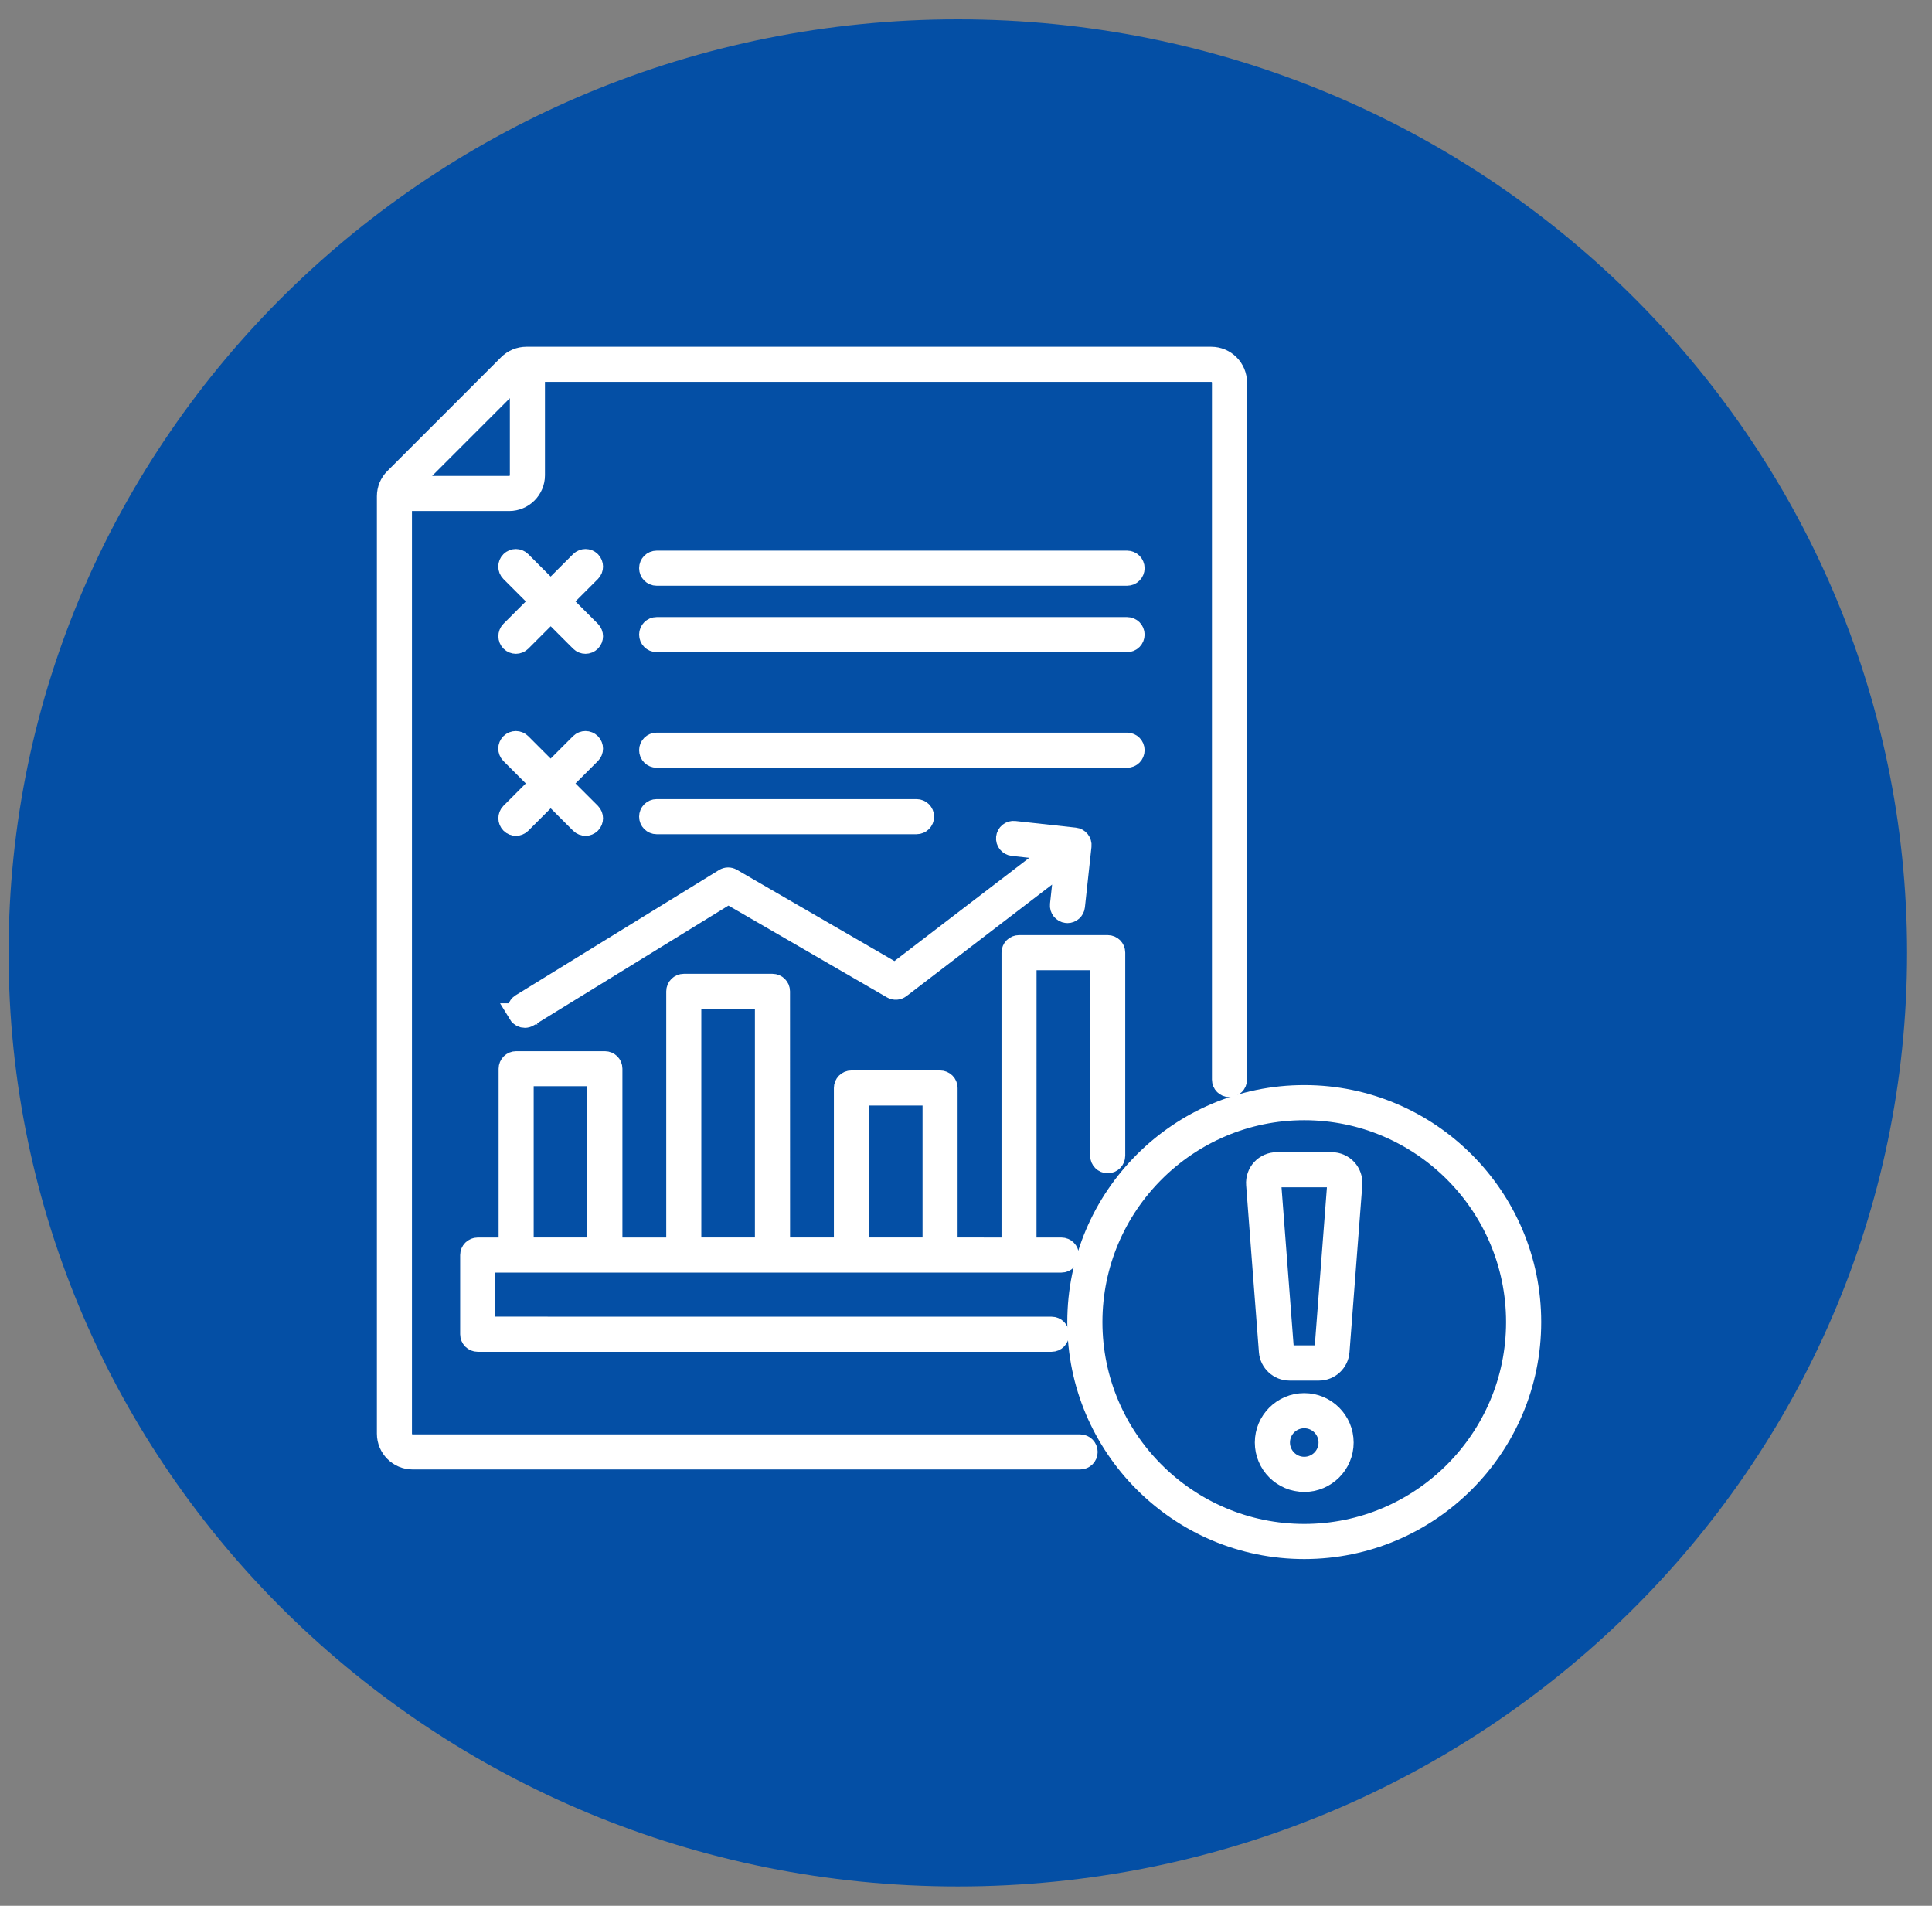 <svg xmlns="http://www.w3.org/2000/svg" width="73" height="72" viewBox="0 0 73 72" fill="none"><rect x="0" y="0" width="73" height="72" fill="#808080" stroke="none"/><path d="M36.191 0.73C16.386 0.73 0.324 16.524 0.324 36C0.324 55.476 16.386 71.269 36.191 71.269C55.997 71.269 72.059 55.476 72.059 36C72.059 16.524 55.997 0.73 36.191 0.73Z" fill="#044FA5"></path><path d="M40.813 54.59H15.59C15.355 54.59 15.166 54.399 15.166 54.166V18.906H19.239C19.764 18.906 20.191 18.479 20.191 17.954V14.027H45.768C46.003 14.027 46.193 14.219 46.193 14.452V40.787C46.193 40.934 46.311 41.05 46.455 41.05C46.601 41.05 46.718 40.931 46.718 40.787V14.452C46.718 13.926 46.291 13.5 45.766 13.5H19.89C19.636 13.5 19.397 13.599 19.217 13.778L14.919 18.077C14.739 18.256 14.641 18.495 14.641 18.75V54.164C14.641 54.689 15.067 55.115 15.592 55.115H40.812C40.959 55.115 41.075 54.997 41.075 54.853C41.075 54.709 40.957 54.59 40.813 54.59ZM19.59 14.152C19.612 14.13 19.64 14.118 19.665 14.102V17.954C19.665 18.189 19.474 18.379 19.241 18.379H15.363L19.59 14.152Z" fill="white" stroke="white" stroke-width="0.8"></path><path d="M41.855 43.925C42.001 43.925 42.117 43.807 42.117 43.663V35.99C42.117 35.844 41.999 35.728 41.855 35.728H38.504C38.358 35.728 38.242 35.846 38.242 35.99V47.153L35.783 47.151V41.104C35.783 40.958 35.665 40.841 35.521 40.841H32.17C32.024 40.841 31.908 40.96 31.908 41.104V47.151H29.452L29.45 37.451C29.45 37.305 29.331 37.189 29.187 37.189H25.837C25.691 37.189 25.574 37.307 25.574 37.451V47.153H23.118V40.375C23.118 40.229 22.999 40.113 22.855 40.113H19.503C19.357 40.113 19.24 40.231 19.24 40.375V47.153H18.05C17.904 47.153 17.787 47.272 17.787 47.416V50.407C17.787 50.553 17.906 50.67 18.05 50.67H39.734C39.88 50.67 39.996 50.551 39.996 50.407C39.996 50.261 39.878 50.144 39.734 50.144L18.312 50.142V47.678H40.105C40.251 47.678 40.367 47.56 40.367 47.416C40.367 47.27 40.249 47.153 40.105 47.153H38.764L38.766 36.253H41.592V43.663C41.59 43.807 41.709 43.925 41.855 43.925ZM32.433 41.367H35.258V47.151H32.433V41.367ZM26.099 37.714H28.924V47.151H26.099V37.714ZM19.765 40.636H22.591V47.151H19.765V40.636Z" fill="white" stroke="white" stroke-width="0.8"></path><path d="M19.605 38.304C19.654 38.385 19.741 38.431 19.83 38.431C19.877 38.431 19.925 38.419 19.968 38.391L27.518 33.746L33.716 37.335C33.807 37.388 33.923 37.38 34.008 37.315L40.251 32.533L40.072 34.182C40.056 34.326 40.16 34.456 40.304 34.472C40.314 34.474 40.324 34.474 40.334 34.474C40.466 34.474 40.581 34.373 40.595 34.239L40.843 31.955C40.859 31.811 40.755 31.68 40.611 31.665L38.326 31.414C38.178 31.396 38.052 31.503 38.036 31.647C38.02 31.791 38.125 31.921 38.269 31.937L39.925 32.119L33.827 36.788L27.645 33.207C27.562 33.159 27.458 33.159 27.375 33.211L19.693 37.941C19.568 38.018 19.531 38.18 19.606 38.304L19.605 38.304Z" fill="white" stroke="white" stroke-width="0.8"></path><path d="M19.308 24.223C19.359 24.274 19.426 24.3 19.493 24.3C19.56 24.3 19.627 24.274 19.679 24.223L20.808 23.093L21.937 24.223C21.989 24.274 22.056 24.3 22.123 24.3C22.19 24.3 22.257 24.274 22.309 24.223C22.411 24.12 22.411 23.954 22.309 23.85L21.179 22.72L22.309 21.591C22.411 21.488 22.411 21.323 22.309 21.218C22.206 21.115 22.04 21.115 21.935 21.218L20.806 22.347L19.677 21.218C19.574 21.115 19.408 21.115 19.304 21.218C19.201 21.32 19.201 21.486 19.304 21.591L20.433 22.72L19.304 23.85C19.205 23.952 19.205 24.12 19.308 24.223Z" fill="white" stroke="white" stroke-width="0.8"></path><path d="M42.587 21.202H24.811C24.665 21.202 24.549 21.321 24.549 21.465C24.549 21.611 24.667 21.728 24.811 21.728H42.587C42.733 21.728 42.849 21.609 42.849 21.465C42.849 21.321 42.733 21.202 42.587 21.202Z" fill="white" stroke="white" stroke-width="0.8"></path><path d="M42.587 23.712H24.811C24.665 23.712 24.549 23.83 24.549 23.974C24.549 24.12 24.667 24.237 24.811 24.237H42.587C42.733 24.237 42.849 24.119 42.849 23.974C42.849 23.83 42.733 23.712 42.587 23.712Z" fill="white" stroke="white" stroke-width="0.8"></path><path d="M19.308 31.1C19.359 31.151 19.426 31.177 19.493 31.177C19.56 31.177 19.627 31.151 19.679 31.1L20.808 29.971L21.937 31.1C21.989 31.151 22.056 31.177 22.123 31.177C22.19 31.177 22.257 31.151 22.309 31.1C22.411 30.997 22.411 30.831 22.309 30.727L21.179 29.597L22.309 28.468C22.411 28.365 22.411 28.2 22.309 28.095C22.206 27.992 22.04 27.992 21.935 28.095L20.806 29.224L19.677 28.095C19.574 27.992 19.408 27.992 19.304 28.095C19.201 28.198 19.201 28.363 19.304 28.468L20.433 29.597L19.304 30.727C19.205 30.829 19.205 30.997 19.308 31.1Z" fill="white" stroke="white" stroke-width="0.8"></path><path d="M42.849 28.342C42.849 28.196 42.731 28.079 42.587 28.079H24.811C24.665 28.079 24.549 28.198 24.549 28.342C24.549 28.488 24.667 28.604 24.811 28.604H42.587C42.733 28.606 42.849 28.488 42.849 28.342Z" fill="white" stroke="white" stroke-width="0.8"></path><path d="M34.632 31.116C34.778 31.116 34.895 30.997 34.895 30.853C34.895 30.707 34.776 30.59 34.632 30.59H24.811C24.665 30.59 24.549 30.709 24.549 30.853C24.549 30.999 24.667 31.116 24.811 31.116H34.632Z" fill="white" stroke="white" stroke-width="0.8"></path><path d="M49.281 41.394C44.564 41.394 40.727 45.23 40.727 49.947C40.727 54.664 44.564 58.5 49.281 58.5C53.997 58.5 57.834 54.664 57.834 49.947C57.834 45.23 53.997 41.394 49.281 41.394ZM49.281 57.973C44.854 57.973 41.255 54.372 41.255 49.947C41.255 45.522 44.856 41.921 49.281 41.921C53.707 41.921 57.306 45.522 57.306 49.947C57.306 54.372 53.705 57.973 49.281 57.973Z" fill="white" stroke="white" stroke-width="0.8"></path><path d="M50.321 43.929H48.238C48.029 43.929 47.825 44.018 47.683 44.172C47.541 44.326 47.468 44.535 47.484 44.745L47.732 48L47.967 51.059C47.997 51.45 48.329 51.758 48.721 51.758H49.837C50.23 51.758 50.562 51.452 50.591 51.059L51.075 44.745C51.091 44.535 51.018 44.326 50.876 44.172C50.733 44.018 50.53 43.929 50.321 43.929ZM50.066 51.017C50.056 51.136 49.956 51.228 49.837 51.228H48.721C48.603 51.228 48.502 51.136 48.492 51.017L48.258 47.959L48.009 44.703C48.005 44.638 48.025 44.577 48.07 44.529C48.113 44.482 48.173 44.456 48.238 44.456H50.321C50.386 44.456 50.445 44.482 50.489 44.529C50.532 44.577 50.554 44.638 50.55 44.703L50.066 51.017Z" fill="white" stroke="white" stroke-width="0.8"></path><path d="M49.28 53.031C48.471 53.031 47.813 53.688 47.813 54.498C47.813 55.307 48.471 55.965 49.28 55.965C50.09 55.965 50.747 55.307 50.747 54.498C50.747 53.688 50.088 53.031 49.28 53.031ZM49.28 55.437C48.761 55.437 48.341 55.015 48.341 54.498C48.341 53.978 48.763 53.558 49.28 53.558C49.8 53.558 50.22 53.98 50.22 54.498C50.22 55.017 49.798 55.437 49.28 55.437Z" fill="white" stroke="white" stroke-width="0.8"></path></svg>